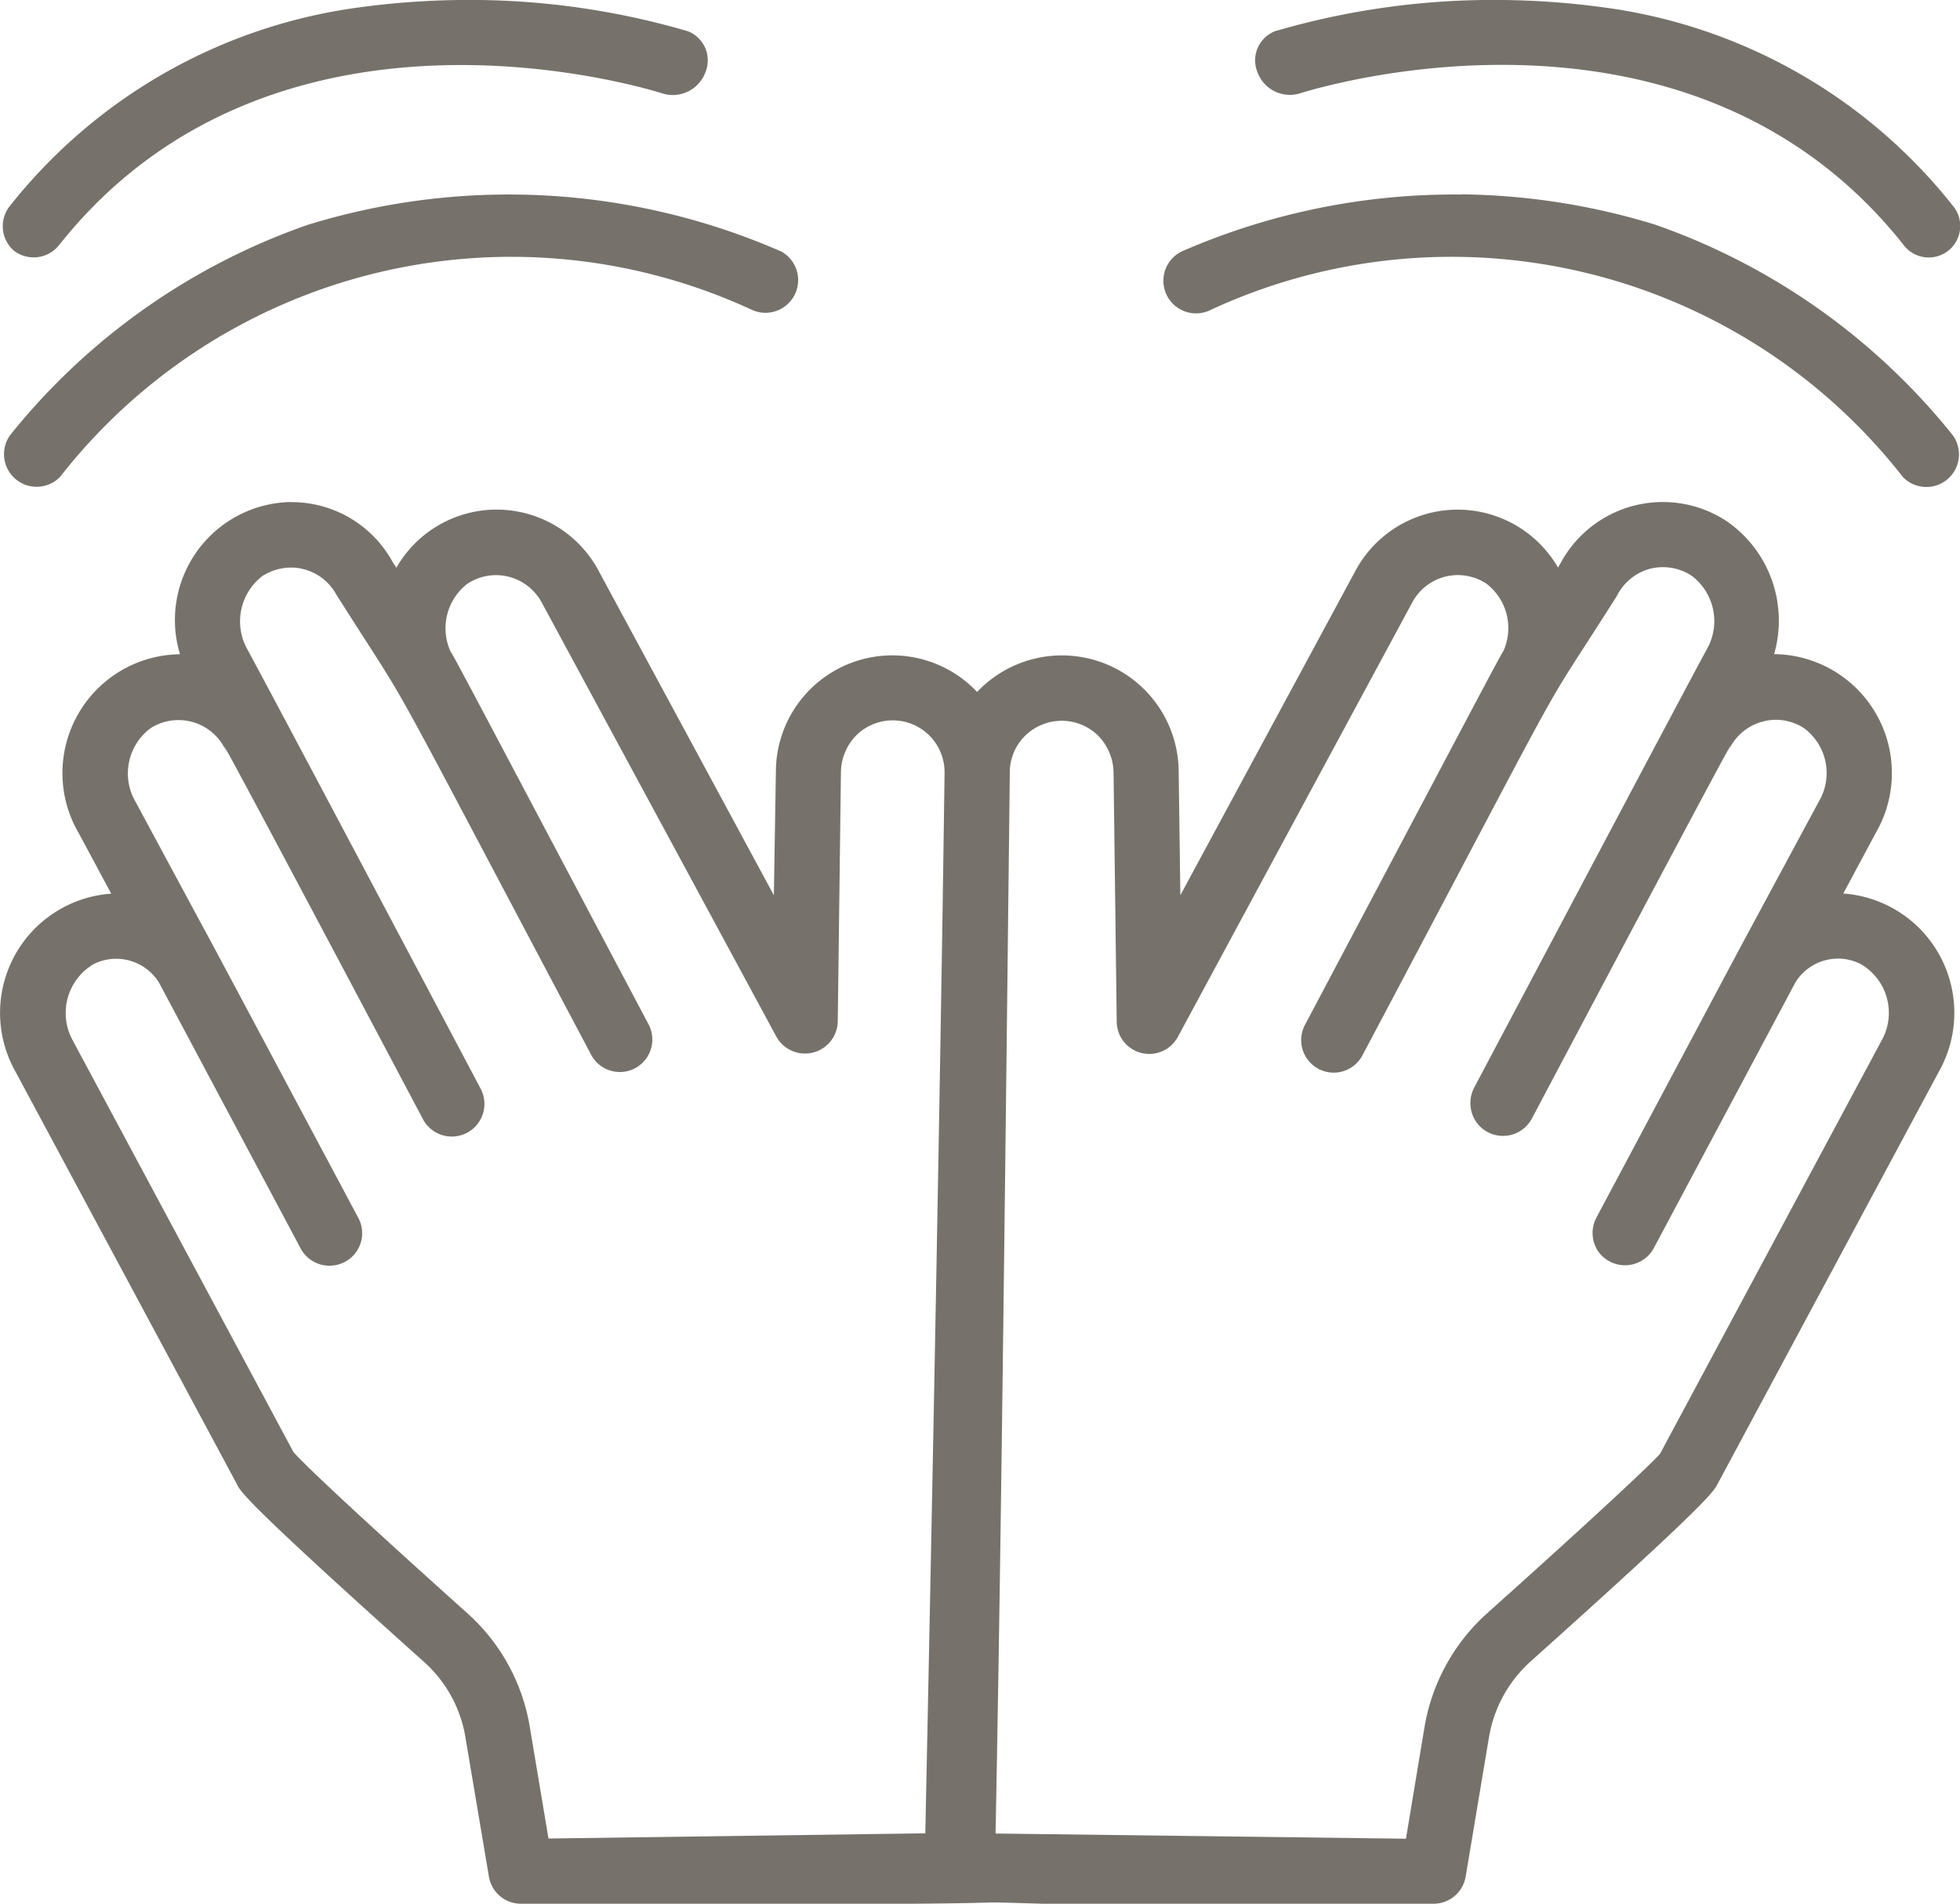<svg xmlns="http://www.w3.org/2000/svg" xmlns:xlink="http://www.w3.org/1999/xlink" width="50.146" height="48.696" viewBox="0 0 50.146 48.696"><defs><clipPath id="clip-path"><rect id="Rechteck_521" data-name="Rechteck 521" width="50.146" height="48.696" fill="#76726b"></rect></clipPath></defs><g id="Gruppe_1621" data-name="Gruppe 1621" transform="translate(0 0)"><g id="Gruppe_1620" data-name="Gruppe 1620" transform="translate(0 0)" clip-path="url(#clip-path)"><path id="Pfad_307" data-name="Pfad 307" d="M11.871,0A20.733,20.733,0,0,0,9.206.188,13.712,13.712,0,0,0,.262,5.259.828.828,0,0,0,.369,6.423a.832.832,0,0,0,1.155-.167C7.139-.8,16.882,2.371,16.981,2.4a.889.889,0,0,0,1.065-.543A.8.8,0,0,0,17.6.8a19.85,19.85,0,0,0-5.73-.8M38.35,0a19.85,19.85,0,0,0-5.73.8.8.8,0,0,0-.445,1.053.883.883,0,0,0,1.061.543c.1-.03,9.846-3.2,15.456,3.855a.806.806,0,1,0,1.262-1A13.692,13.692,0,0,0,41.016.188,20.787,20.787,0,0,0,38.35,0M12.839,4.977a17.46,17.46,0,0,0-4.964.775A16.875,16.875,0,0,0,.258,11.134.835.835,0,0,0,1.537,12.2,14.653,14.653,0,0,1,19.244,7.929a.836.836,0,0,0,.749-1.493,17.413,17.413,0,0,0-7.155-1.459m24.545,0a17.4,17.4,0,0,0-7.155,1.459.834.834,0,0,0,.745,1.493A14.658,14.658,0,0,1,48.684,12.2a.834.834,0,0,0,1.275-1.07,16.886,16.886,0,0,0-7.612-5.383,17.483,17.483,0,0,0-4.964-.775M7.443,12.842a3.019,3.019,0,0,0-2.837,3.894,3.04,3.04,0,0,0-2.589,4.579l.83,1.545A3.056,3.056,0,0,0,.391,27.4L6.069,37.977c.086.175.218.449,4.784,4.536a3.309,3.309,0,0,1,1.057,1.934l.6,3.556a.828.828,0,0,0,.822.693h10c2.867-.021,1.279-.06,3.338,0h10A.833.833,0,0,0,37.5,48l.595-3.556a3.35,3.35,0,0,1,1.053-1.934c4.566-4.087,4.7-4.36,4.8-4.557L49.613,27.4a3.059,3.059,0,0,0-2.452-4.544l.83-1.549a3.043,3.043,0,0,0-2.6-4.574,3.091,3.091,0,0,0-1.177-3.376,2.968,2.968,0,0,0-4.292,1.061l-.06.1a2.967,2.967,0,0,0-5.186.09L30.2,22.9l-.043-3.162A2.987,2.987,0,0,0,25,17.7a2.98,2.98,0,0,0-5.148,2.033L19.8,22.9l-4.476-8.284a2.957,2.957,0,0,0-5.182-.094l-.1-.154a2.942,2.942,0,0,0-2.6-1.523M42.488,14.51a1.324,1.324,0,0,1,.8.223,1.451,1.451,0,0,1,.372,1.891c-.839,1.558-3.218,6.059-5.939,11.19a.858.858,0,0,0,.021.843A.837.837,0,0,0,39.2,28.6c6.864-12.961,4.6-8.6,5.079-9.508a1.332,1.332,0,0,1,.834-.638,1.308,1.308,0,0,1,1.04.171,1.427,1.427,0,0,1,.377,1.887c-3.295,6.123-.569,1.036-5.683,10.629a.842.842,0,0,0,.021.834.838.838,0,0,0,1.446-.051l3.62-6.791a1.281,1.281,0,0,1,1.669-.475,1.441,1.441,0,0,1,.539,1.956l-5.67,10.574c-.137.167-1.4,1.374-4.433,4.087a5.038,5.038,0,0,0-1.592,2.9l-.475,2.858-10.5-.133c.111-5.687.193-12.016.364-27.112a1.319,1.319,0,0,1,.8-1.241,1.334,1.334,0,0,1,1.455.265,1.382,1.382,0,0,1,.4.95l.081,6.372a.832.832,0,0,0,1.566.385l6-11.117a1.323,1.323,0,0,1,1.9-.466,1.43,1.43,0,0,1,.424,1.724c-.1.145-.847,1.575-5.066,9.542a.832.832,0,1,0,1.468.783c5.79-10.924,4.266-8.212,6.5-11.733a1.348,1.348,0,0,1,.839-.7,1.61,1.61,0,0,1,.282-.043m-35,.009a1.139,1.139,0,0,1,.27.039A1.319,1.319,0,0,1,8.6,15.2c2.182,3.449.762.911,6.53,11.789a.831.831,0,0,0,1.468-.779c-4.223-7.972-4.968-9.4-5.071-9.547a1.437,1.437,0,0,1,.424-1.724,1.321,1.321,0,0,1,1.057-.188,1.336,1.336,0,0,1,.852.659l6,11.1a.838.838,0,0,0,1.575-.385l.081-6.372a1.371,1.371,0,0,1,.4-.95,1.326,1.326,0,0,1,2.251.98c-.141,10.621-.492,27.035-.492,27.112l-9.641.133-.479-2.858a4.991,4.991,0,0,0-1.592-2.9c-2.94-2.636-4.223-3.855-4.455-4.129L1.863,26.616A1.452,1.452,0,0,1,2.4,24.66a1.289,1.289,0,0,1,1.669.475l3.624,6.8a.838.838,0,0,0,1.134.342.829.829,0,0,0,.338-1.13c-5-9.371-2.465-4.634-5.687-10.621a1.443,1.443,0,0,1,.377-1.9,1.331,1.331,0,0,1,1.874.475c.479.9-1.742-3.376,5.079,9.5a.835.835,0,1,0,1.476-.779c-2.388-4.51-5.1-9.628-5.944-11.194a1.461,1.461,0,0,1,.372-1.891,1.365,1.365,0,0,1,.775-.218" transform="translate(-0.001 -0.001)" fill="#76726b"></path></g></g></svg>